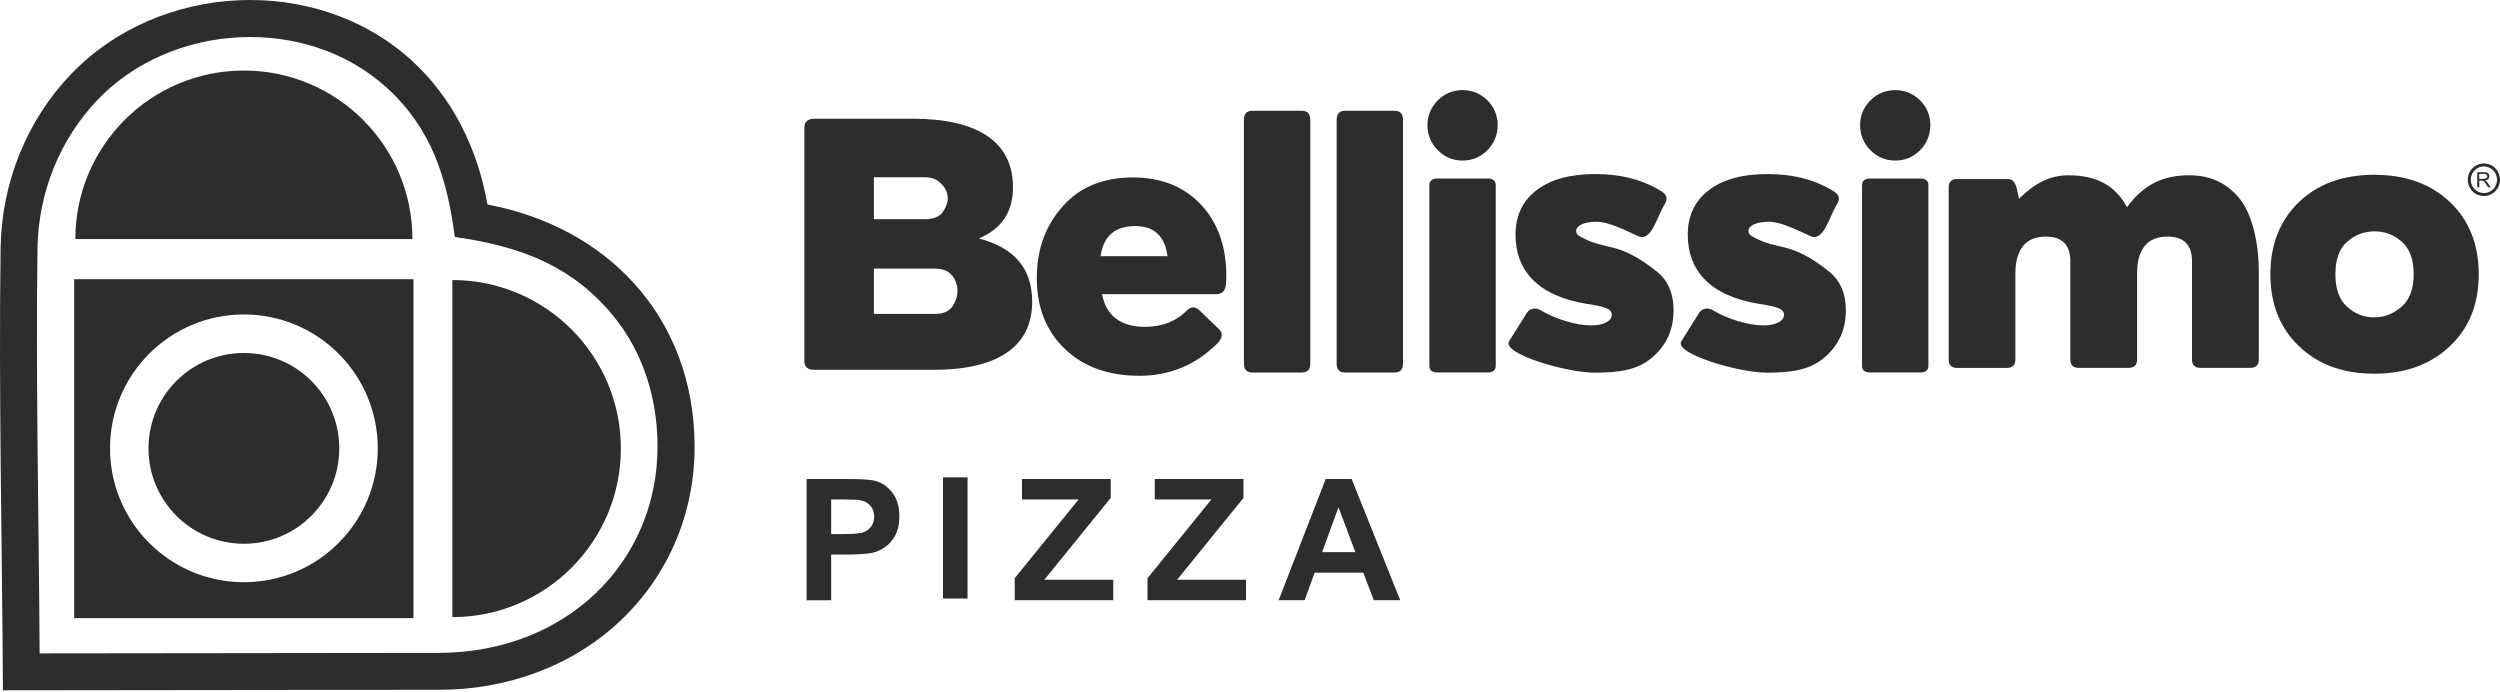 <?xml version="1.0" encoding="UTF-8"?> <svg xmlns="http://www.w3.org/2000/svg" width="907" height="251" viewBox="0 0 907 251" fill="none"> <path d="M14.374 237.047L159.525 236.871C182.586 236.718 202.131 228.522 216.007 215.339C230.248 201.803 238.551 182.952 238.551 162.126C238.551 141.864 231.765 124.683 220.135 111.829C204.988 95.095 186.619 89.062 164.993 85.97C162.253 64.767 156.632 46.586 140.204 31.722C111.11 5.345 62.295 8.037 35.365 36.261C21.947 50.314 13.892 69.541 13.598 90.238C12.951 138.618 14.104 188.409 14.374 237.047ZM159.56 250.254L1.062 250.442C0.78 197.264 -0.502 143.134 0.215 90.074C0.556 65.907 9.976 43.446 25.652 27.018C57.638 -6.498 114.65 -9.508 149.188 21.785C163.935 35.144 173.237 53.571 176.859 74.21C198.438 78.267 216.842 88.239 230.06 102.833C243.925 118.144 252.004 138.395 252.004 162.102C252.004 186.68 242.149 208.977 225.262 225.029C207.646 241.775 183.68 250.254 159.56 250.254Z" fill="#2D2D2D"></path> <path fill-rule="evenodd" clip-rule="evenodd" d="M26.91 101.304H150V224.265H26.91V101.304ZM88.485 114.087C115.309 114.087 137.053 135.831 137.053 162.655C137.053 189.479 115.309 211.223 88.485 211.223C61.661 211.223 39.917 189.479 39.917 162.655C39.917 135.831 61.661 114.087 88.485 114.087Z" fill="#2D2D2D"></path> <path fill-rule="evenodd" clip-rule="evenodd" d="M27.334 86.734H149.624C149.624 52.96 122.247 25.595 88.484 25.595C54.722 25.595 27.334 52.96 27.334 86.734ZM88.484 128.058C107.594 128.058 123.093 143.545 123.093 162.667C123.093 181.776 107.606 197.276 88.484 197.276C69.363 197.276 53.875 181.788 53.875 162.667C53.875 143.545 69.363 128.058 88.484 128.058ZM164.112 101.598V223.888C197.886 223.888 225.251 196.511 225.251 162.749C225.262 128.975 197.886 101.598 164.112 101.598Z" fill="#2D2D2D"></path> <path d="M355.125 86.522C363.416 83.03 367.508 76.867 367.508 67.954C367.508 51.114 354.255 43.07 331.147 43.07H295.351C292.987 43.14 291.823 44.222 291.823 46.363V130.939C291.823 133.091 292.987 134.173 295.351 134.173H338.65C361.382 134.173 374.47 126.164 374.47 109.454C374.47 97.459 368.026 89.838 355.125 86.522ZM898.745 62.474H901.179C901.673 62.474 902.037 62.52 902.296 62.626C902.555 62.72 902.755 62.897 902.908 63.144C903.061 63.391 903.131 63.673 903.131 63.967C903.131 64.355 903.002 64.684 902.755 64.955C902.508 65.225 902.12 65.39 901.591 65.46C901.779 65.555 901.932 65.649 902.026 65.731C902.237 65.919 902.437 66.166 902.625 66.46L903.578 67.954H902.672L901.943 66.813C901.732 66.484 901.555 66.225 901.426 66.06C901.285 65.884 901.167 65.766 901.061 65.696C900.955 65.625 900.838 65.578 900.732 65.555C900.65 65.543 900.52 65.531 900.332 65.531H899.497V67.965H898.745V62.474ZM901.155 59.298C902.767 59.298 904.236 59.957 905.295 61.027C906.353 62.097 907 63.579 907 65.202C907 66.825 906.342 68.306 905.295 69.376C904.236 70.447 902.778 71.117 901.155 71.117C899.544 71.117 898.074 70.458 897.016 69.376C895.958 68.306 895.311 66.836 895.311 65.202C895.311 63.579 895.969 62.097 897.016 61.027C898.074 59.969 899.544 59.298 901.155 59.298ZM904.519 61.791C903.66 60.921 902.461 60.38 901.155 60.38C899.838 60.38 898.651 60.921 897.792 61.791C896.934 62.662 896.393 63.873 896.393 65.213C896.393 66.554 896.922 67.754 897.792 68.636C898.651 69.506 899.838 70.047 901.155 70.047C902.473 70.047 903.66 69.506 904.519 68.636C905.377 67.765 905.918 66.554 905.918 65.225C905.918 63.896 905.389 62.662 904.519 61.791ZM901.026 64.884C901.355 64.884 901.614 64.849 901.802 64.778C901.99 64.708 902.131 64.602 902.225 64.449C902.32 64.296 902.367 64.132 902.367 63.955C902.367 63.697 902.273 63.485 902.084 63.32C901.896 63.156 901.602 63.073 901.191 63.073H899.462V64.884H901.026ZM342.119 217.15V173.168H351.021V217.15H342.119ZM508.003 217.761H498.407L494.608 207.754H476.968L473.311 217.761H463.892L480.967 173.78H490.375L508.003 217.761ZM491.715 200.31L485.6 184.034L479.662 200.31H491.715ZM416.312 217.761V209.776L439.49 181.212H418.946V173.78H451.132V180.659L427.048 210.329H452.05V217.761H416.312ZM368.132 217.761V209.776L391.31 181.212H370.778V173.78H402.964V180.659L378.88 210.329H403.881V217.761H368.132ZM292.634 173.78H306.875C312.273 173.78 315.777 173.991 317.424 174.438C319.94 175.109 322.057 176.532 323.75 178.754C325.456 180.965 326.302 183.823 326.302 187.327C326.302 190.032 325.808 192.29 324.844 194.136C323.856 195.982 322.621 197.417 321.116 198.475C319.611 199.522 318.07 200.216 316.518 200.557C314.401 200.98 311.344 201.192 307.322 201.192H301.548V217.773H292.634V173.78ZM301.548 181.212V193.748H306.393C309.886 193.748 312.202 193.513 313.39 193.054C314.566 192.595 315.495 191.878 316.154 190.879C316.824 189.891 317.153 188.762 317.153 187.445C317.153 185.834 316.683 184.516 315.754 183.47C314.813 182.423 313.637 181.765 312.191 181.506C311.132 181.306 309.015 181.212 305.817 181.212H301.548ZM696.606 54.5C699.052 51.995 700.322 48.962 700.322 45.386C700.322 41.906 699.064 38.895 696.606 36.39C694.101 33.944 691.09 32.698 687.61 32.698C684.093 32.698 681.059 33.944 678.625 36.39C676.12 38.895 674.85 41.917 674.85 45.386C674.85 48.962 676.109 52.054 678.625 54.5C681.059 57.005 684.093 58.252 687.61 58.252C691.079 58.252 694.101 57.005 696.606 54.5ZM696.606 135.137C698.617 135.137 699.628 134.326 699.628 132.715V67.189C699.628 65.578 698.617 64.767 696.606 64.767H678.566C676.555 64.767 675.544 65.578 675.544 67.189V132.715C675.544 134.326 676.555 135.137 678.566 135.137H696.606ZM640.876 135.208C650.425 135.208 656.74 134.102 661.891 129.716C667.065 125.318 669.676 119.65 669.676 112.57C669.676 106.432 667.618 101.728 663.537 98.47C649.155 87.004 645.404 91.32 635.537 85.675C634.655 85.17 634.338 84.523 634.338 83.829C634.338 81.854 637.148 80.454 641.782 80.454C646.062 80.454 651.919 83.429 656.728 85.629C661.691 87.898 663.561 78.725 666.466 74.08C667.594 72.281 667.289 70.776 665.642 69.647C658.963 65.319 650.813 63.144 641.253 63.144C632.209 63.144 625.13 65.061 620.026 68.953C614.875 72.822 612.324 78.243 612.324 85.182C612.324 97.953 620.156 107.255 638.066 110.23C638.254 110.265 638.571 110.289 638.889 110.336C644.733 111.3 647.238 112.006 647.238 114.228C647.238 116.533 644.11 118.062 639.783 118.062C637.113 118.062 633.985 117.521 630.469 116.474C626.917 115.416 623.989 114.064 621.484 112.582C619.591 111.453 617.463 111.865 616.416 113.534L609.995 123.801C607.208 128.293 630.751 135.196 640.876 135.208ZM539.636 54.5C542.082 51.995 543.352 48.962 543.352 45.386C543.352 41.906 542.094 38.895 539.636 36.39C537.132 33.944 534.109 32.698 530.64 32.698C527.124 32.698 524.09 33.944 521.656 36.39C519.151 38.895 517.881 41.917 517.881 45.386C517.881 48.962 519.139 52.054 521.656 54.5C524.09 57.005 527.124 58.252 530.64 58.252C534.109 58.252 537.12 57.005 539.636 54.5ZM539.636 135.137C541.647 135.137 542.659 134.326 542.659 132.715V67.189C542.659 65.578 541.647 64.767 539.636 64.767H521.597C519.586 64.767 518.575 65.578 518.575 67.189V132.715C518.575 134.326 519.586 135.137 521.597 135.137H539.636ZM505.992 135.137C508.003 135.137 509.014 134.043 509.014 131.868V43.47C509.014 41.294 508.003 40.2 505.992 40.2H487.952C485.941 40.2 484.93 41.294 484.93 43.47V131.88C484.93 134.055 485.941 135.149 487.952 135.149H505.992V135.137ZM888.808 125.6C895.828 119.038 899.286 110.277 899.286 99.493C899.286 88.71 895.828 79.948 888.878 73.328C881.952 66.742 872.814 63.414 861.407 63.414C849.977 63.414 840.898 66.742 834.042 73.328C827.163 79.948 823.694 88.71 823.694 99.493C823.694 110.277 827.151 119.038 834.101 125.6C840.957 132.244 850.094 135.584 861.396 135.584C872.673 135.584 881.811 132.244 888.808 125.6ZM861.337 115.134C857.68 115.134 854.399 113.875 851.588 111.324C848.707 108.819 847.284 104.879 847.284 99.505C847.284 94.107 848.707 90.168 851.588 87.675C854.399 85.17 857.75 83.935 861.501 83.935C865.276 83.935 868.557 85.17 871.438 87.745C874.249 90.297 875.684 94.178 875.684 99.364C875.684 104.738 874.261 108.678 871.321 111.253C868.393 113.805 865.088 115.134 861.337 115.134ZM794.294 63.591C785.028 63.591 777.866 66.707 771.68 75.174C767.188 66.707 759.709 63.591 750.395 63.591C743.433 63.591 737.836 66.778 732.497 72.128L731.721 68.565C731.274 66.519 730.286 64.955 728.663 64.955H710.047C708.001 64.955 706.99 65.99 706.99 68.024V130.41C706.99 132.456 707.989 133.479 710.047 133.479H728.122C730.168 133.479 731.18 132.456 731.18 130.41V99.246C731.18 90.285 735.096 85.875 742.057 85.84C748.125 85.817 751.112 88.768 751.112 94.778V130.398C751.112 132.444 752.136 133.467 754.17 133.467H772.221C774.314 133.467 775.338 132.444 775.338 130.398V99.223C775.338 90.285 779.195 85.875 786.18 85.84C792.248 85.817 795.259 88.768 795.259 94.778V130.398C795.259 132.444 796.341 133.467 798.375 133.467H816.426C818.449 133.467 819.484 132.444 819.484 130.398V98.023C819.484 88.592 817.202 77.808 812.581 72.117C807.959 66.425 801.926 63.591 794.294 63.591ZM578.373 135.208C587.922 135.208 594.237 134.102 599.388 129.716C604.562 125.318 607.173 119.65 607.173 112.57C607.173 106.432 605.115 101.728 601.034 98.47C586.652 87.004 582.901 91.32 573.034 85.675C572.152 85.17 571.835 84.523 571.835 83.829C571.835 81.854 574.645 80.454 579.279 80.454C583.559 80.454 589.415 83.429 594.225 85.629C599.188 87.898 601.058 78.725 603.962 74.08C605.091 72.281 604.785 70.776 603.139 69.647C596.46 65.319 588.298 63.144 578.761 63.144C569.718 63.144 562.638 65.061 557.535 68.953C552.384 72.822 549.832 78.243 549.832 85.182C549.832 97.953 557.664 107.255 575.574 110.23C575.762 110.265 576.08 110.289 576.397 110.336C582.242 111.3 584.747 112.006 584.747 114.228C584.747 116.533 581.619 118.062 577.291 118.062C574.622 118.062 571.494 117.521 567.977 116.474C564.426 115.416 561.498 114.064 558.993 112.582C557.1 111.453 554.971 111.865 553.924 113.534L547.504 123.801C544.705 128.293 568.248 135.196 578.373 135.208ZM472.359 135.137C474.37 135.137 475.381 134.043 475.381 131.868V43.47C475.381 41.294 474.37 40.2 472.359 40.2H454.319C452.308 40.2 451.297 41.294 451.297 43.47V131.88C451.297 134.055 452.308 135.149 454.319 135.149H472.359V135.137ZM410.973 64.379C400.248 64.379 391.757 67.871 385.548 74.845C379.268 81.889 376.152 90.544 376.152 100.857C376.152 111.559 379.598 120.202 386.371 126.635C393.168 133.091 402.165 136.337 413.313 136.337C424.402 136.337 433.763 132.432 441.583 124.659C443.524 122.731 443.818 120.908 442.171 119.332L435.127 112.57C433.645 111.147 432.128 111.112 430.553 112.699C426.695 116.592 421.603 118.568 415.394 118.568C406.598 118.568 401.377 114.605 399.801 106.726H441.219C443.3 106.726 444.417 105.632 444.711 103.562C444.806 102.868 444.911 101.786 444.911 100.211C444.911 89.403 441.807 80.678 435.645 74.151C429.424 67.601 421.168 64.379 410.973 64.379ZM411.855 82.018C418.699 82.018 422.615 85.652 423.567 92.955H399.283C400.307 85.652 404.493 82.018 411.855 82.018ZM335.381 64.32C337.674 64.32 339.473 64.896 340.802 66.037C344.589 69.306 344.647 73.234 341.99 76.997C340.767 78.725 338.509 79.537 335.381 79.537H317.047V64.32H335.381ZM317.047 113.899V97.459H339.003C342.06 97.459 344.236 98.341 345.518 100.058C346.788 101.763 347.388 103.621 347.388 105.526C347.388 107.419 346.8 109.277 345.588 111.1C344.365 112.958 342.201 113.899 339.144 113.899H317.047Z" fill="#2D2D2D"></path> </svg> 